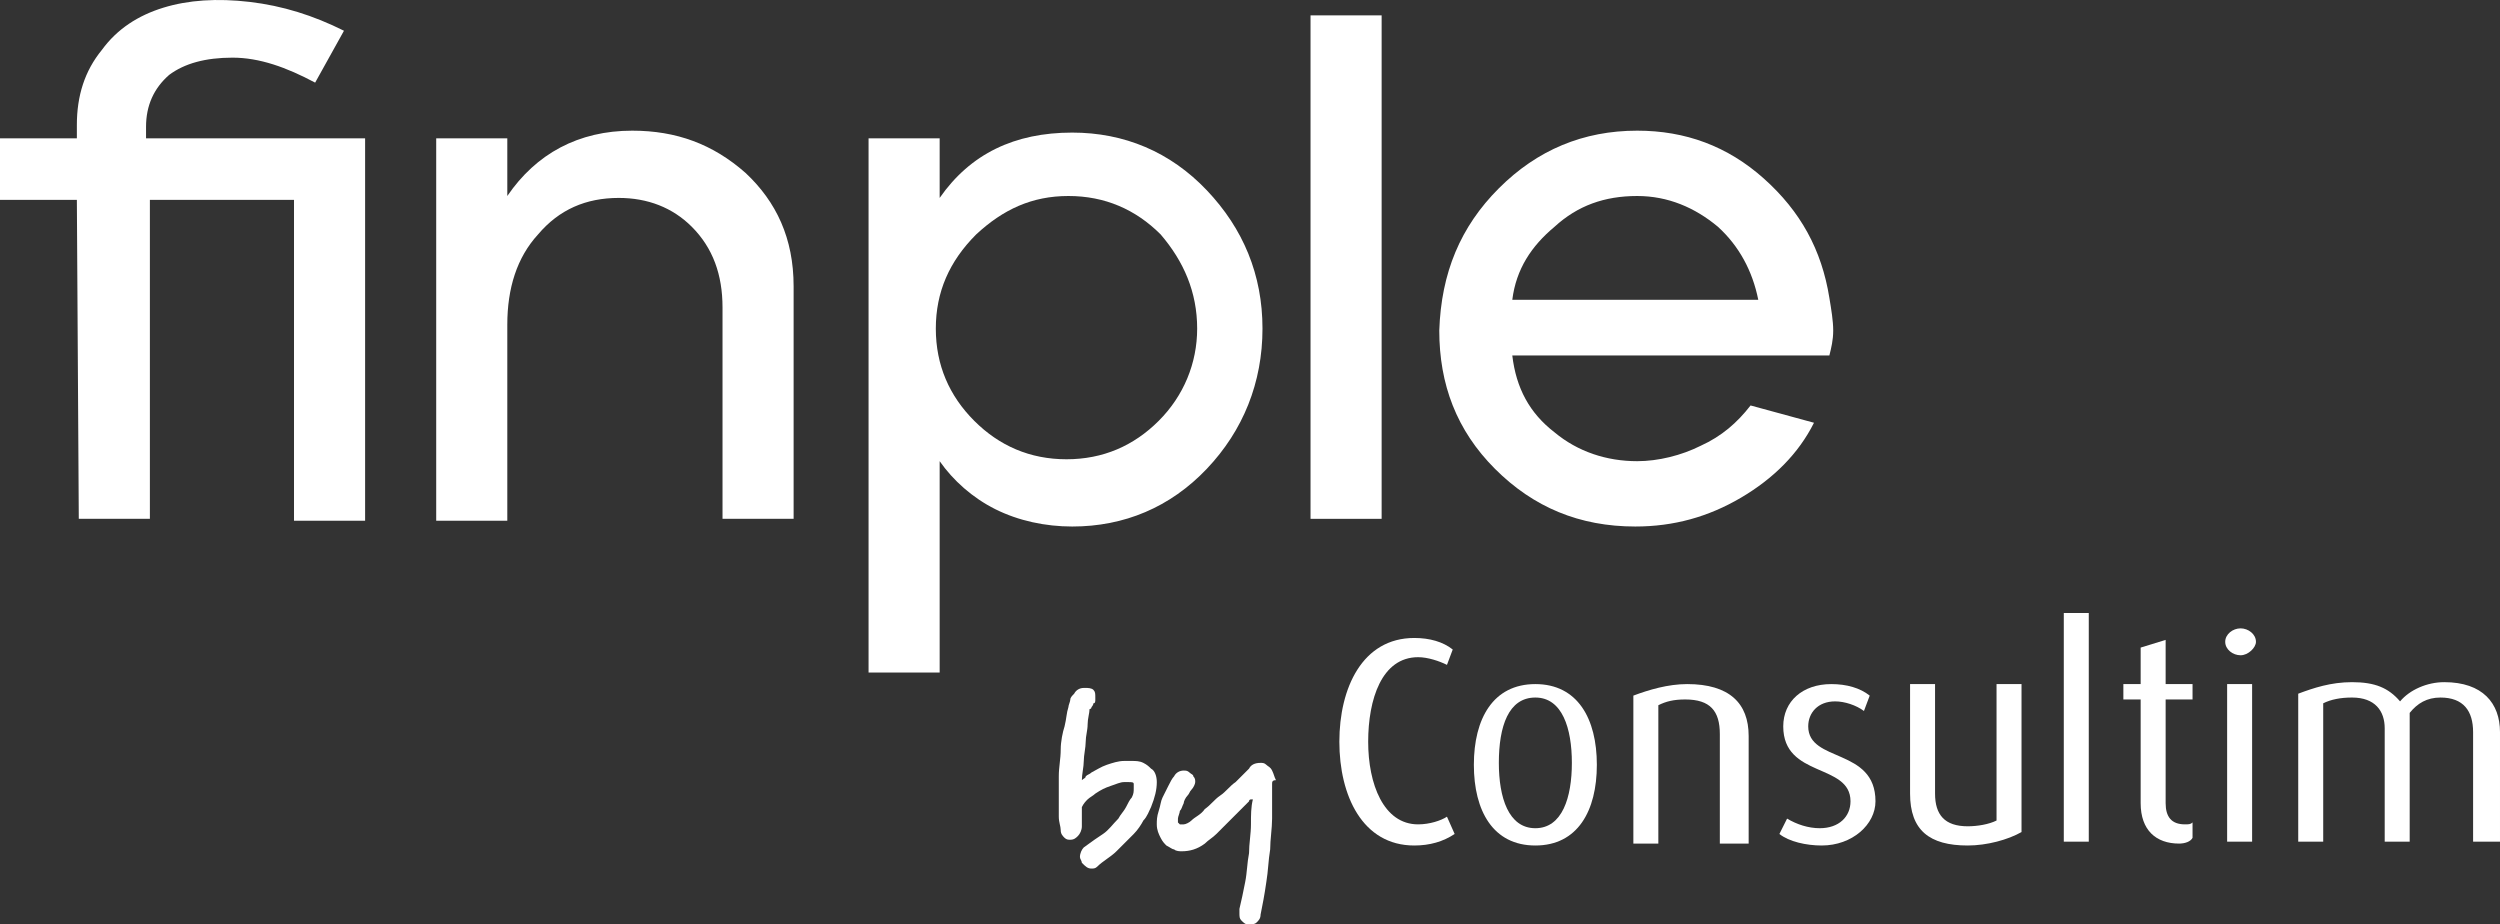 <?xml version="1.0" encoding="utf-8"?>
<!-- Generator: Adobe Illustrator 26.3.1, SVG Export Plug-In . SVG Version: 6.00 Build 0)  -->
<svg version="1.1" id="Calque_1" xmlns="http://www.w3.org/2000/svg" xmlns:xlink="http://www.w3.org/1999/xlink" x="0px" y="0px"
	 viewBox="0 0 130.1 48.1" style="enable-background:new 0 0 130.1 48.1;" xml:space="preserve">
<rect x="0" y="0" width="130.1" height="48.1" fill="#333333" stroke="none"/>
<style type="text/css">
	.st0{fill:#FFFFFF;}
</style>
<g>
	<g>
		<path class="st0" d="M19,7.2v19.9h-3.7V10.4H7.8V27H4.1L4,10.4H0V7.2h4V6.5C4,5,4.4,3.7,5.3,2.6c0.8-1.1,1.9-1.8,3.2-2.2
			C9.8,0,11.3-0.1,13,0.1s3.3,0.7,4.9,1.5l-1.5,2.7C14.9,3.5,13.5,3,12.1,3S9.6,3.3,8.8,3.9C8,4.6,7.6,5.5,7.6,6.6v0.6H19z"/>
		<path class="st0" d="M22.7,7.2h3.7v3c1.5-2.2,3.7-3.4,6.5-3.4c2.3,0,4.2,0.7,5.9,2.2c1.6,1.5,2.5,3.4,2.5,5.9V27h-3.7V16
			c0-1.7-0.5-3.1-1.6-4.2c-1-1-2.3-1.5-3.8-1.5c-1.7,0-3.1,0.6-4.2,1.9c-1.1,1.2-1.6,2.8-1.6,4.7v10.2h-3.7V7.2z"/>
		<path class="st0" d="M45.2,7.2h3.7v3.1c1.6-2.3,3.9-3.4,6.9-3.4c2.7,0,5.1,1,7,3c1.9,2,2.9,4.4,2.9,7.2s-1,5.3-2.9,7.3
			c-1.9,2-4.3,3-7,3c-1.4,0-2.8-0.3-4-0.9S49.6,25,48.9,24v11h-3.7L45.2,7.2z M48.7,17.1c0,1.9,0.7,3.5,2,4.8s2.9,2,4.8,2
			s3.5-0.7,4.8-2s2-3,2-4.8c0-1.9-0.7-3.5-1.9-4.9c-1.3-1.3-2.9-2-4.8-2s-3.4,0.7-4.8,2C49.4,13.6,48.7,15.2,48.7,17.1z"/>
		<path class="st0" d="M68.2,27V0.8h3.7V27L68.2,27z"/>
		<path class="st0" d="M78,9.8c2-2,4.4-3,7.2-3c2.5,0,4.7,0.8,6.6,2.5s3,3.7,3.4,6.2c0.1,0.6,0.2,1.2,0.2,1.7s-0.1,0.9-0.2,1.3H78.7
			c0.2,1.7,0.9,3,2.2,4c1.2,1,2.7,1.5,4.3,1.5c1.1,0,2.3-0.3,3.3-0.8c1.1-0.5,1.9-1.2,2.6-2.1l3.3,0.9c-0.8,1.6-2.1,2.9-3.8,3.9
			c-1.7,1-3.5,1.5-5.5,1.5c-2.9,0-5.3-1-7.3-3s-2.9-4.4-2.9-7.2C75,14.2,76,11.8,78,9.8z M78.7,15.6h12.8c-0.3-1.5-1-2.8-2.1-3.8
			c-1.2-1-2.6-1.6-4.2-1.6c-1.7,0-3.1,0.5-4.3,1.6C79.7,12.8,78.9,14,78.7,15.6z"/>
	</g>
	<g>
		<path class="st0" d="M73.6,44c-2.7,0-3.9-2.6-3.9-5.4c0-2.8,1.2-5.4,3.9-5.4c0.8,0,1.5,0.2,2,0.6l-0.3,0.8c-0.4-0.2-1-0.4-1.5-0.4
			c-1.9,0-2.6,2.2-2.6,4.4s0.8,4.3,2.6,4.3c0.6,0,1.2-0.2,1.5-0.4l0.4,0.9C75.1,43.8,74.4,44,73.6,44z"/>
		<path class="st0" d="M79.9,44c-2.2,0-3.2-1.8-3.2-4.2s1-4.2,3.2-4.2s3.2,1.8,3.2,4.2C83.1,42.2,82.1,44,79.9,44z M79.9,36.3
			c-1.4,0-1.9,1.5-1.9,3.4c0,1.8,0.5,3.4,1.9,3.4s1.9-1.6,1.9-3.4S81.3,36.3,79.9,36.3z"/>
		<path class="st0" d="M89.5,43.8v-5.6c0-1.2-0.5-1.8-1.8-1.8c-0.6,0-1,0.1-1.4,0.3v7.2H85v-7.7c0.8-0.3,1.8-0.6,2.8-0.6
			c2.2,0,3.2,1,3.2,2.7v5.6h-1.5V43.8z"/>
		<path class="st0" d="M94.8,44c-0.8,0-1.7-0.2-2.2-0.6l0.4-0.8c0.5,0.3,1.1,0.5,1.7,0.5c1,0,1.6-0.6,1.6-1.4c0-2-3.5-1.2-3.5-3.9
			c0-1.3,1-2.2,2.5-2.2c0.8,0,1.5,0.2,2,0.6L97,37c-0.4-0.3-1-0.5-1.5-0.5c-0.9,0-1.4,0.6-1.4,1.3c0,1.9,3.5,1.1,3.5,3.9
			C97.6,42.9,96.4,44,94.8,44z"/>
		<path class="st0" d="M102.4,44c-2,0-3-0.8-3-2.7v-5.7h1.3v5.7c0,1.1,0.5,1.7,1.7,1.7c0.5,0,1.1-0.1,1.5-0.3v-7.1h1.3v7.7
			C104.5,43.7,103.4,44,102.4,44z"/>
		<path class="st0" d="M107.4,43.8V31.9h1.3v11.9C108.7,43.8,107.4,43.8,107.4,43.8z"/>
		<path class="st0" d="M113.4,43.9c-1.2,0-2-0.7-2-2.1v-5.4h-0.9v-0.8h0.9v-1.9l1.3-0.4v2.3h1.4v0.8h-1.4v5.4c0,0.7,0.3,1.1,1,1.1
			c0.2,0,0.3,0,0.4-0.1v0.8C114,43.8,113.7,43.9,113.4,43.9z"/>
		<path class="st0" d="M116.6,34.1c-0.4,0-0.8-0.3-0.8-0.7s0.4-0.7,0.8-0.7s0.8,0.3,0.8,0.7C117.4,33.7,117,34.1,116.6,34.1z
			 M115.9,43.8v-8.2h1.3v8.2H115.9z"/>
		<path class="st0" d="M128.7,43.8v-5.7c0-1.1-0.5-1.8-1.7-1.8c-0.7,0-1.2,0.3-1.6,0.8v6.7h-1.3v-5.9c0-0.9-0.5-1.6-1.7-1.6
			c-0.6,0-1.1,0.1-1.5,0.3v7.2h-1.3v-7.7c0.8-0.3,1.7-0.6,2.8-0.6c1.2,0,1.9,0.3,2.5,1c0.5-0.6,1.4-1,2.3-1c2,0,2.9,1.1,2.9,2.6v5.7
			H128.7z"/>
	</g>
	<g>
		<path class="st0" d="M60.2,40.7c0,0.4-0.1,0.8-0.3,1.3l0,0c-0.1,0.2-0.2,0.5-0.4,0.7c-0.1,0.2-0.3,0.5-0.5,0.7
			c-0.3,0.3-0.6,0.6-0.9,0.9c-0.3,0.3-0.7,0.5-1,0.8l0,0c-0.1,0.1-0.2,0.1-0.3,0.1c-0.2,0-0.3-0.1-0.5-0.3c0-0.1-0.1-0.2-0.1-0.3
			c0-0.2,0.1-0.4,0.2-0.5c0.4-0.3,0.7-0.5,1-0.7s0.5-0.5,0.8-0.8c0.1-0.2,0.3-0.4,0.4-0.6c0.1-0.2,0.2-0.4,0.3-0.5
			C59,41.3,59,41.2,59,41c0-0.1,0-0.1,0-0.2c0-0.1-0.1-0.1-0.3-0.1c0,0,0,0-0.1,0h-0.1c-0.2,0-0.4,0.1-0.7,0.2
			c-0.3,0.1-0.5,0.2-0.8,0.4c-0.1,0.1-0.3,0.2-0.4,0.3s-0.2,0.2-0.3,0.4v0.1c0,0,0,0,0,0.1v0.1l0,0v0.1v0.1c0,0.1,0,0.1,0,0.2
			c0,0.1,0,0.1,0,0.2V43c0,0.2-0.1,0.4-0.2,0.5s-0.2,0.2-0.4,0.2c-0.1,0-0.2,0-0.3-0.1c-0.1-0.1-0.2-0.2-0.2-0.4s-0.1-0.4-0.1-0.7
			s0-0.5,0-0.8c0-0.4,0-0.8,0-1.3s0.1-0.9,0.1-1.4c0-0.4,0.1-0.9,0.2-1.2c0.1-0.4,0.1-0.7,0.2-1c0-0.1,0.1-0.3,0.1-0.4
			c0-0.1,0.1-0.2,0.2-0.3c0.1-0.2,0.3-0.3,0.5-0.3h0.1c0.1,0,0.3,0,0.4,0.1s0.1,0.2,0.1,0.4v0.1c0,0.1,0,0.2-0.1,0.2
			c0,0.1-0.1,0.2-0.1,0.2c0,0.1-0.1,0.1-0.1,0.1l0,0c0,0.2-0.1,0.5-0.1,0.8s-0.1,0.6-0.1,0.9c0,0.3-0.1,0.7-0.1,1s-0.1,0.7-0.1,1
			c0.1-0.1,0.2-0.1,0.2-0.2c0.1-0.1,0.2-0.1,0.3-0.2c0.2-0.1,0.5-0.3,0.8-0.4s0.6-0.2,0.9-0.2l0,0c0.1,0,0.1,0,0.2,0s0.1,0,0.2,0
			c0.2,0,0.4,0,0.6,0.1s0.3,0.2,0.4,0.3l0,0C60.1,40.1,60.2,40.4,60.2,40.7z"/>
		<path class="st0" d="M66.2,40.8c0,0.1,0,0.3,0,0.4c0,0.4,0,0.9,0,1.4s-0.1,1.1-0.1,1.6c-0.1,0.6-0.1,1.1-0.2,1.7
			c-0.1,0.7-0.2,1.2-0.3,1.7c0,0.2-0.1,0.3-0.2,0.4c-0.1,0.1-0.2,0.1-0.4,0.1h-0.1l0,0c-0.1,0-0.2-0.1-0.3-0.2
			c-0.1-0.1-0.1-0.2-0.1-0.4v-0.1v-0.1c0.1-0.4,0.2-0.9,0.3-1.4c0.1-0.5,0.1-1,0.2-1.5c0-0.5,0.1-1,0.1-1.5s0-0.9,0.1-1.3l0,0l0,0
			h-0.1c0,0-0.1,0-0.1,0.1c-0.1,0.1-0.3,0.3-0.5,0.5s-0.4,0.4-0.6,0.6c-0.2,0.2-0.4,0.4-0.6,0.6c-0.2,0.2-0.4,0.3-0.6,0.5
			c-0.4,0.3-0.8,0.4-1.2,0.4c-0.1,0-0.3,0-0.4-0.1c-0.1,0-0.2-0.1-0.4-0.2c-0.1-0.1-0.2-0.2-0.3-0.4c-0.1-0.2-0.2-0.4-0.2-0.7
			c0-0.2,0-0.4,0.1-0.7s0.1-0.5,0.2-0.7s0.2-0.4,0.3-0.6s0.2-0.4,0.3-0.5l0,0c0.1-0.2,0.3-0.3,0.5-0.3c0.1,0,0.2,0,0.3,0.1
			c0.1,0.1,0.2,0.1,0.2,0.2c0.1,0.1,0.1,0.2,0.1,0.3S62.1,41,62,41.1c-0.1,0.1-0.1,0.2-0.2,0.3s-0.2,0.3-0.2,0.4
			c-0.1,0.2-0.1,0.3-0.2,0.4c0,0.1-0.1,0.3-0.1,0.4c0,0.1,0,0.1,0,0.2l0.1,0.1c0,0,0,0,0.1,0c0,0,0,0,0.1,0s0.3-0.1,0.4-0.2
			c0.2-0.2,0.5-0.3,0.7-0.6c0.3-0.2,0.5-0.5,0.8-0.7s0.5-0.5,0.8-0.7c0.3-0.3,0.5-0.5,0.7-0.7c0.1-0.2,0.3-0.3,0.6-0.3
			c0.1,0,0.2,0,0.3,0.1c0.1,0.1,0.2,0.1,0.3,0.3s0.1,0.3,0.2,0.5C66.2,40.6,66.2,40.7,66.2,40.8z"/>
	</g>
</g>
</svg>
